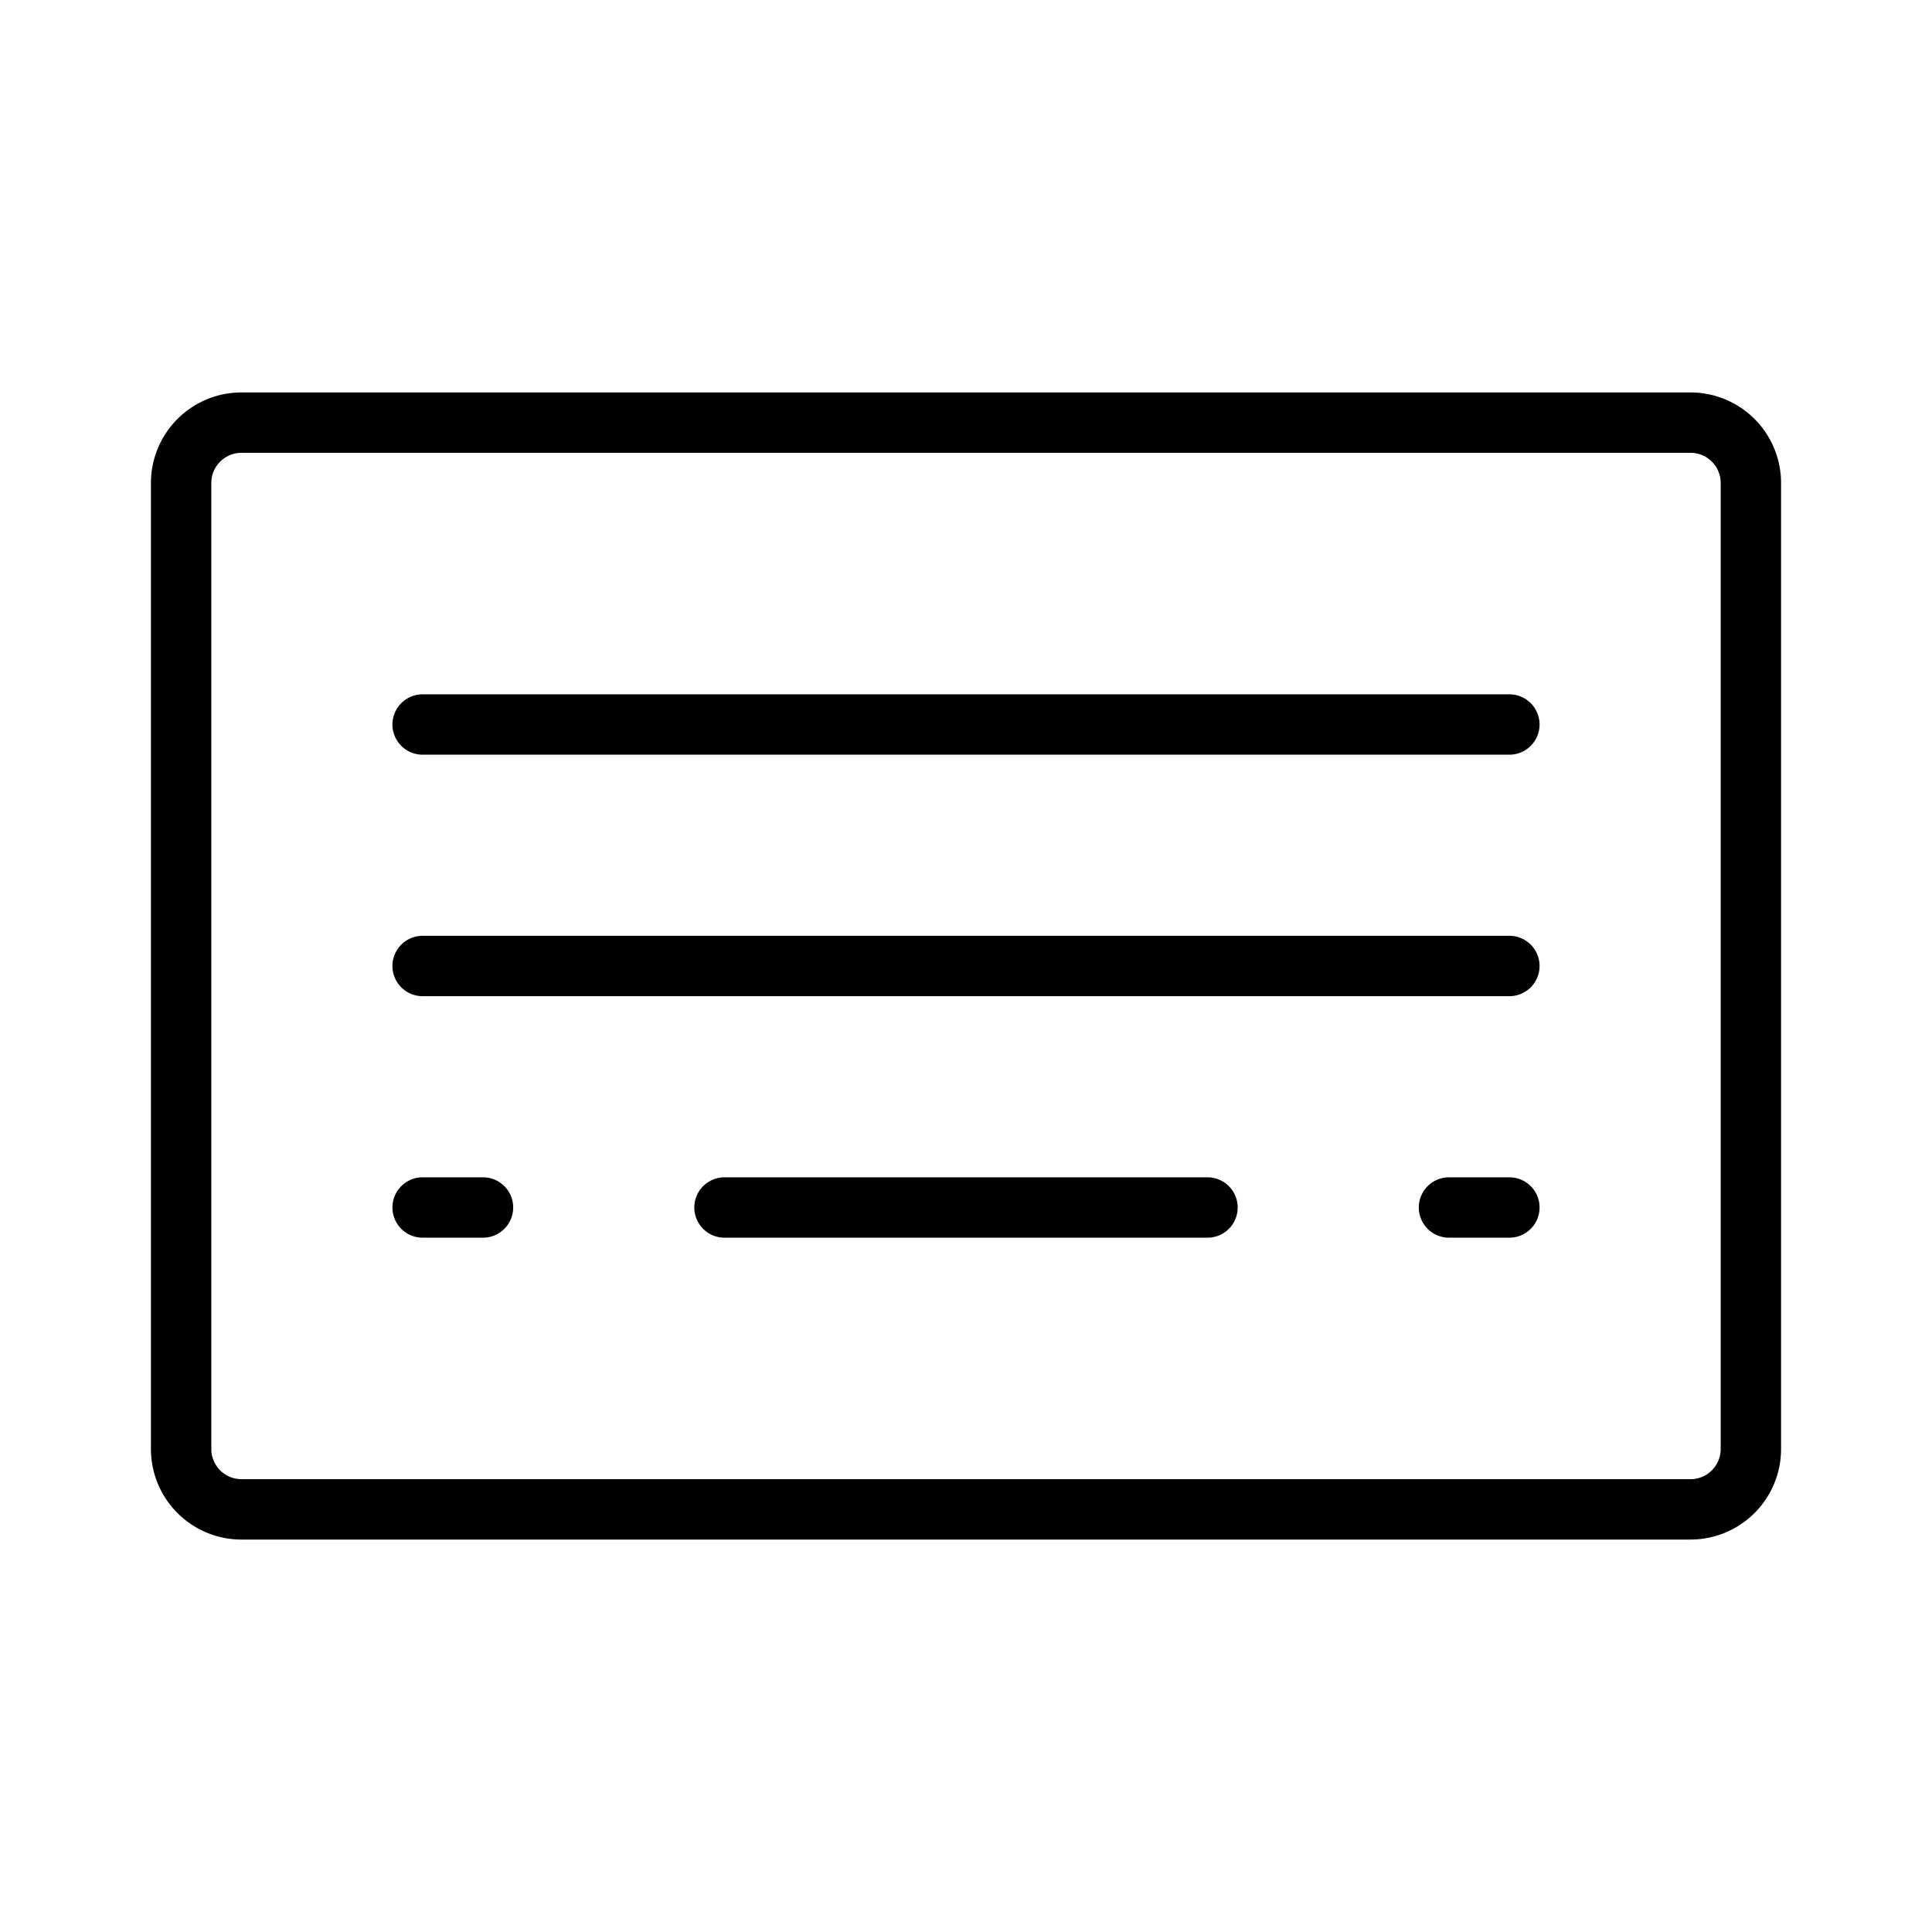 <svg xmlns="http://www.w3.org/2000/svg" viewBox="0 0 256 256" fill="currentColor"><path d="M224,52H32A12,12,0,0,0,20,64V192a12,12,0,0,0,12,12H224a12,12,0,0,0,12-12V64A12,12,0,0,0,224,52Zm4,140a4,4,0,0,1-4,4H32a4,4,0,0,1-4-4V64a4,4,0,0,1,4-4H224a4,4,0,0,1,4,4Zm-24-64a4,4,0,0,1-4,4H56a4,4,0,0,1,0-8H200A4,4,0,0,1,204,128Zm0-32a4,4,0,0,1-4,4H56a4,4,0,0,1,0-8H200A4,4,0,0,1,204,96ZM68,160a4,4,0,0,1-4,4H56a4,4,0,0,1,0-8h8A4,4,0,0,1,68,160Zm96,0a4,4,0,0,1-4,4H96a4,4,0,0,1,0-8h64A4,4,0,0,1,164,160Zm40,0a4,4,0,0,1-4,4h-8a4,4,0,0,1,0-8h8A4,4,0,0,1,204,160Z"/></svg>
